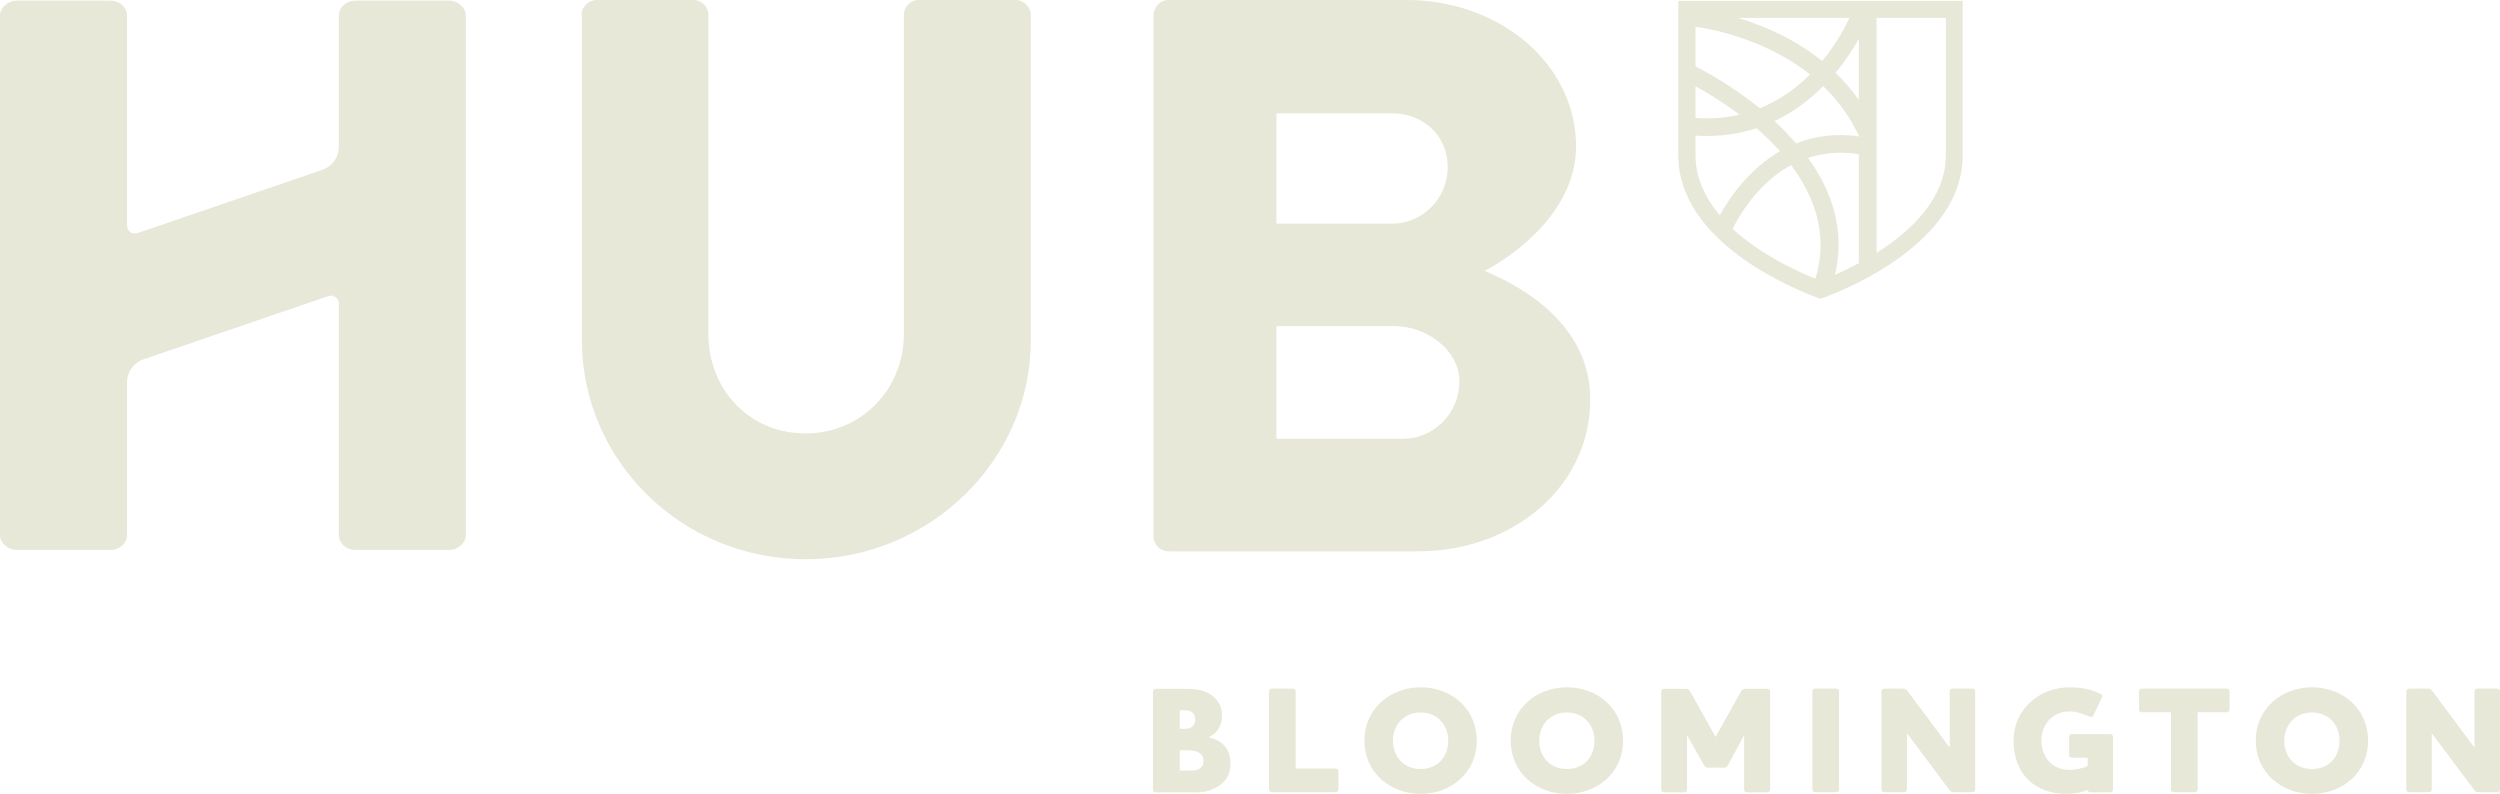 <?xml version="1.0" encoding="UTF-8"?>
<svg xmlns="http://www.w3.org/2000/svg" id="Layer_1" data-name="Layer 1" width="148.01" height="47" viewBox="0 0 148.01 47">
  <defs>
    <style>
      .cls-1 {
        fill: #e8e8d9;
        stroke-width: 0px;
      }
    </style>
  </defs>
  <g>
    <path class="cls-1" d="M110.05,1.06h0s.02,0,.02,0h-.02Z"></path>
    <g>
      <polygon class="cls-1" points="110.06 1.06 110.05 1.06 110.05 1.06 110.06 1.06"></polygon>
      <path class="cls-1" d="M110.07,8.07s-.02,0-.03,0v-.05s.02.04.03.05Z"></path>
      <path class="cls-1" d="M110.16,8.08l-.07.03s-.01-.03-.02-.04c.03,0,.06,0,.09.01h0Z"></path>
    </g>
    <path class="cls-1" d="M110.16,8.08l-.07.03s-.01-.03-.02-.04c.03,0,.06,0,.09.01h0Z"></path>
    <polygon class="cls-1" points="110.06 1.06 110.05 1.06 110.05 1.06 110.06 1.06"></polygon>
    <path class="cls-1" d="M110.16,8.08l-.07.03s-.01-.03-.02-.04c.03,0,.06,0,.09.01h0Z"></path>
    <path class="cls-1" d="M99.36.05v9.14c0,5.16,6.87,7.93,8.25,8.44l.17.06.17-.06c1.38-.5,8.25-3.28,8.25-8.44V.05h-16.85ZM110.05,1.06h.02s-.02,0-.02,0h0ZM109.49,1.06c-.19.41-.7,1.46-1.61,2.55-1.68-1.35-3.54-2.12-4.99-2.55,0,0,6.6,0,6.6,0ZM110.05,2.29v3.63c-.42-.6-.89-1.14-1.38-1.61.62-.74,1.07-1.46,1.38-2.02ZM100.38,1.59c.46.06,3.93.55,6.78,2.82-.78.78-1.76,1.51-2.97,2-1.66-1.34-3.25-2.2-3.81-2.48V1.59ZM100.38,5.11c.61.33,1.57.9,2.61,1.68-.79.18-1.66.26-2.61.19v-1.87ZM100.38,9.19v-1.16c.23.02.46.02.69.02,1.08,0,2.05-.17,2.92-.46.48.41.95.87,1.39,1.36-1.88,1.09-3.03,2.84-3.56,3.79-.85-1-1.44-2.19-1.44-3.56ZM107.48,16.5c-1.09-.44-3.25-1.43-4.9-2.95.24-.49.83-1.56,1.8-2.52.52-.52,1.07-.94,1.66-1.25,1.38,1.84,2.23,4.11,1.44,6.72ZM110.05,15.58c-.52.28-1,.51-1.41.69.63-2.69-.22-5.02-1.6-6.92.94-.31,1.95-.39,3.01-.22v6.46ZM110.09,8.11s-.01-.03-.02-.04c0,0-.02,0-.03,0-1.42-.19-2.65,0-3.7.42-.41-.47-.84-.91-1.28-1.32,1.16-.55,2.11-1.29,2.88-2.07.82.79,1.55,1.75,2.1,2.91.01.02.02.04.03.05.03,0,.06,0,.09.01l-.07.03ZM115.2,9.19c0,2.58-2.09,4.51-4.1,5.78V1.06h4.1v8.13Z"></path>
  </g>
  <g>
    <g>
      <path class="cls-1" d="M34.42.89c0-.47.42-.89.89-.89h5.74c.51,0,.89.42.89.89v18.89c0,3.27,2.43,5.88,5.74,5.88s5.83-2.61,5.83-5.88V.89c0-.47.37-.89.89-.89h5.74c.47,0,.89.42.89.89v19.26c0,7.09-5.97,12.96-13.34,12.96s-13.24-5.88-13.24-12.96V.89Z"></path>
      <path class="cls-1" d="M68.3.89c0-.47.37-.89.89-.89h14.09c5.5,0,10.03,3.78,10.03,8.67,0,3.59-3.22,6.2-5.41,7.37,2.47,1.03,6.25,3.31,6.25,7.6,0,5.22-4.62,9-10.17,9h-14.8c-.51,0-.89-.42-.89-.89V.89h0ZM82.44,13.24c1.77,0,3.27-1.49,3.27-3.36s-1.49-3.17-3.27-3.17h-6.87v6.53h6.87ZM83.04,25.98c1.82,0,3.36-1.49,3.36-3.4s-2.01-3.27-3.82-3.27h-7.01v6.67h7.47,0Z"></path>
      <path class="cls-1" d="M0,.92C0,.46.46.04.98.04h5.56c.57,0,.98.42.98.88v12.44c0,.31.29.53.59.45l10.9-3.73c.62-.18,1.05-.75,1.05-1.39V.92c0-.46.41-.88.98-.88h5.56c.51,0,.98.42.98.88v30.76c0,.46-.46.88-.98.88h-5.56c-.57,0-.98-.42-.98-.88v-13.71c0-.31-.29-.53-.59-.45l-10.9,3.73c-.62.18-1.05.75-1.05,1.39v9.04c0,.46-.41.88-.98.88H.98c-.51,0-.98-.42-.98-.88V.92Z"></path>
    </g>
    <g>
      <path class="cls-1" d="M70.79,46.91h-2.37c-.09,0-.16-.07-.16-.16v-5.81c0-.09.07-.16.16-.16h1.79c.54,0,1.1.06,1.57.41.33.26.57.64.57,1.14,0,.59-.24,1.05-.75,1.29v.04c.89.23,1.25.77,1.25,1.58,0,1.14-1.05,1.68-2.06,1.68h0ZM70.57,42.17c-.1-.08-.23-.12-.38-.12h-.34v1.1h.27c.09,0,.23,0,.37-.07.14-.07.27-.22.27-.47,0-.21-.07-.35-.19-.44ZM70.87,44.5c-.14-.05-.33-.08-.56-.08h-.46v1.2h.59c.17,0,.34,0,.48-.06.19-.08.33-.23.33-.53,0-.23-.11-.42-.37-.52h0Z"></path>
      <path class="cls-1" d="M76.55,40.77c.09,0,.16.07.16.16v4.57h2.37c.09,0,.16.07.16.16v1.08c0,.09-.07.16-.16.16h-3.79c-.09,0-.16-.07-.16-.16v-5.81c0-.09.07-.16.16-.16h1.26Z"></path>
      <path class="cls-1" d="M84.11,47c-1.79,0-3.33-1.24-3.33-3.15s1.54-3.16,3.33-3.16,3.32,1.24,3.32,3.16-1.54,3.15-3.32,3.15ZM84.11,42.18c-.96,0-1.64.7-1.64,1.68s.68,1.67,1.64,1.67,1.63-.69,1.63-1.67-.68-1.68-1.63-1.68Z"></path>
      <path class="cls-1" d="M92.77,47c-1.79,0-3.33-1.24-3.33-3.15s1.54-3.16,3.33-3.16,3.32,1.24,3.32,3.16-1.54,3.15-3.32,3.15ZM92.77,42.18c-.96,0-1.64.7-1.64,1.68s.68,1.67,1.64,1.67,1.63-.69,1.63-1.67-.68-1.68-1.63-1.68Z"></path>
      <path class="cls-1" d="M104.79,46.75c0,.09-.07.16-.16.16h-1.21c-.09,0-.16-.07-.16-.16v-3.22l-.95,1.76c-.06.11-.12.16-.25.16h-.93c-.14,0-.19-.05-.25-.16l-1-1.76v3.22c0,.09-.07.16-.16.16h-1.21c-.09,0-.16-.07-.16-.16v-5.81c0-.09.07-.16.16-.16h1.27c.13,0,.21.02.29.16l1.5,2.69,1.5-2.69c.08-.14.16-.16.29-.16h1.28c.09,0,.16.07.16.16v5.81Z"></path>
      <path class="cls-1" d="M108.72,40.77c.09,0,.16.07.16.16v5.81c0,.09-.07.16-.16.16h-1.26c-.09,0-.16-.07-.16-.16v-5.81c0-.09.07-.16.16-.16h1.26Z"></path>
      <path class="cls-1" d="M115.43,40.93c0-.09.07-.16.16-.16h1.19c.09,0,.16.07.16.16v5.81c0,.09-.07.16-.16.16h-1.1c-.13,0-.2-.03-.29-.16l-2.49-3.33v3.33c0,.09-.07.16-.16.16h-1.19c-.09,0-.16-.07-.16-.16v-5.81c0-.09.07-.16.16-.16h1.11c.13,0,.19.04.29.16l2.48,3.33v-3.33Z"></path>
      <path class="cls-1" d="M124.38,41.09c.1.05.1.14.06.21l-.51,1.07c-.04.08-.12.1-.2.06-.4-.15-.76-.31-1.23-.31-.92,0-1.64.73-1.64,1.71s.63,1.75,1.64,1.75c.42,0,.84-.11,1.1-.23v-.49h-.94c-.09,0-.16-.07-.16-.16v-1.08c0-.09.07-.16.16-.16h2.28c.09,0,.16.07.16.16v3.13c0,.09-.07.16-.16.16h-1.18c-.09,0-.15-.06-.16-.14-.33.14-.77.23-1.27.23-1.77,0-3.12-1.1-3.12-3.16,0-1.81,1.49-3.15,3.33-3.15.85,0,1.42.19,1.84.4h0Z"></path>
      <path class="cls-1" d="M131.84,40.77c.09,0,.16.07.16.16v1.08c0,.09-.07.16-.16.16h-1.73v4.57c0,.09-.07.16-.16.16h-1.26c-.09,0-.16-.07-.16-.16v-4.57h-1.73c-.09,0-.16-.07-.16-.16v-1.08c0-.09.07-.16.16-.16h5.05Z"></path>
      <path class="cls-1" d="M136.88,47c-1.79,0-3.33-1.24-3.33-3.15s1.54-3.16,3.33-3.16,3.32,1.24,3.32,3.16-1.54,3.15-3.32,3.15ZM136.88,42.18c-.96,0-1.64.7-1.64,1.68s.68,1.67,1.64,1.67,1.63-.69,1.63-1.67-.68-1.68-1.63-1.68Z"></path>
      <path class="cls-1" d="M146.5,40.93c0-.09.07-.16.16-.16h1.19c.09,0,.16.07.16.16v5.81c0,.09-.07.16-.16.16h-1.1c-.13,0-.2-.03-.29-.16l-2.49-3.33v3.33c0,.09-.07.16-.16.16h-1.19c-.09,0-.16-.07-.16-.16v-5.81c0-.09.07-.16.16-.16h1.11c.13,0,.19.04.29.16l2.48,3.33v-3.33Z"></path>
    </g>
  </g>
</svg>
